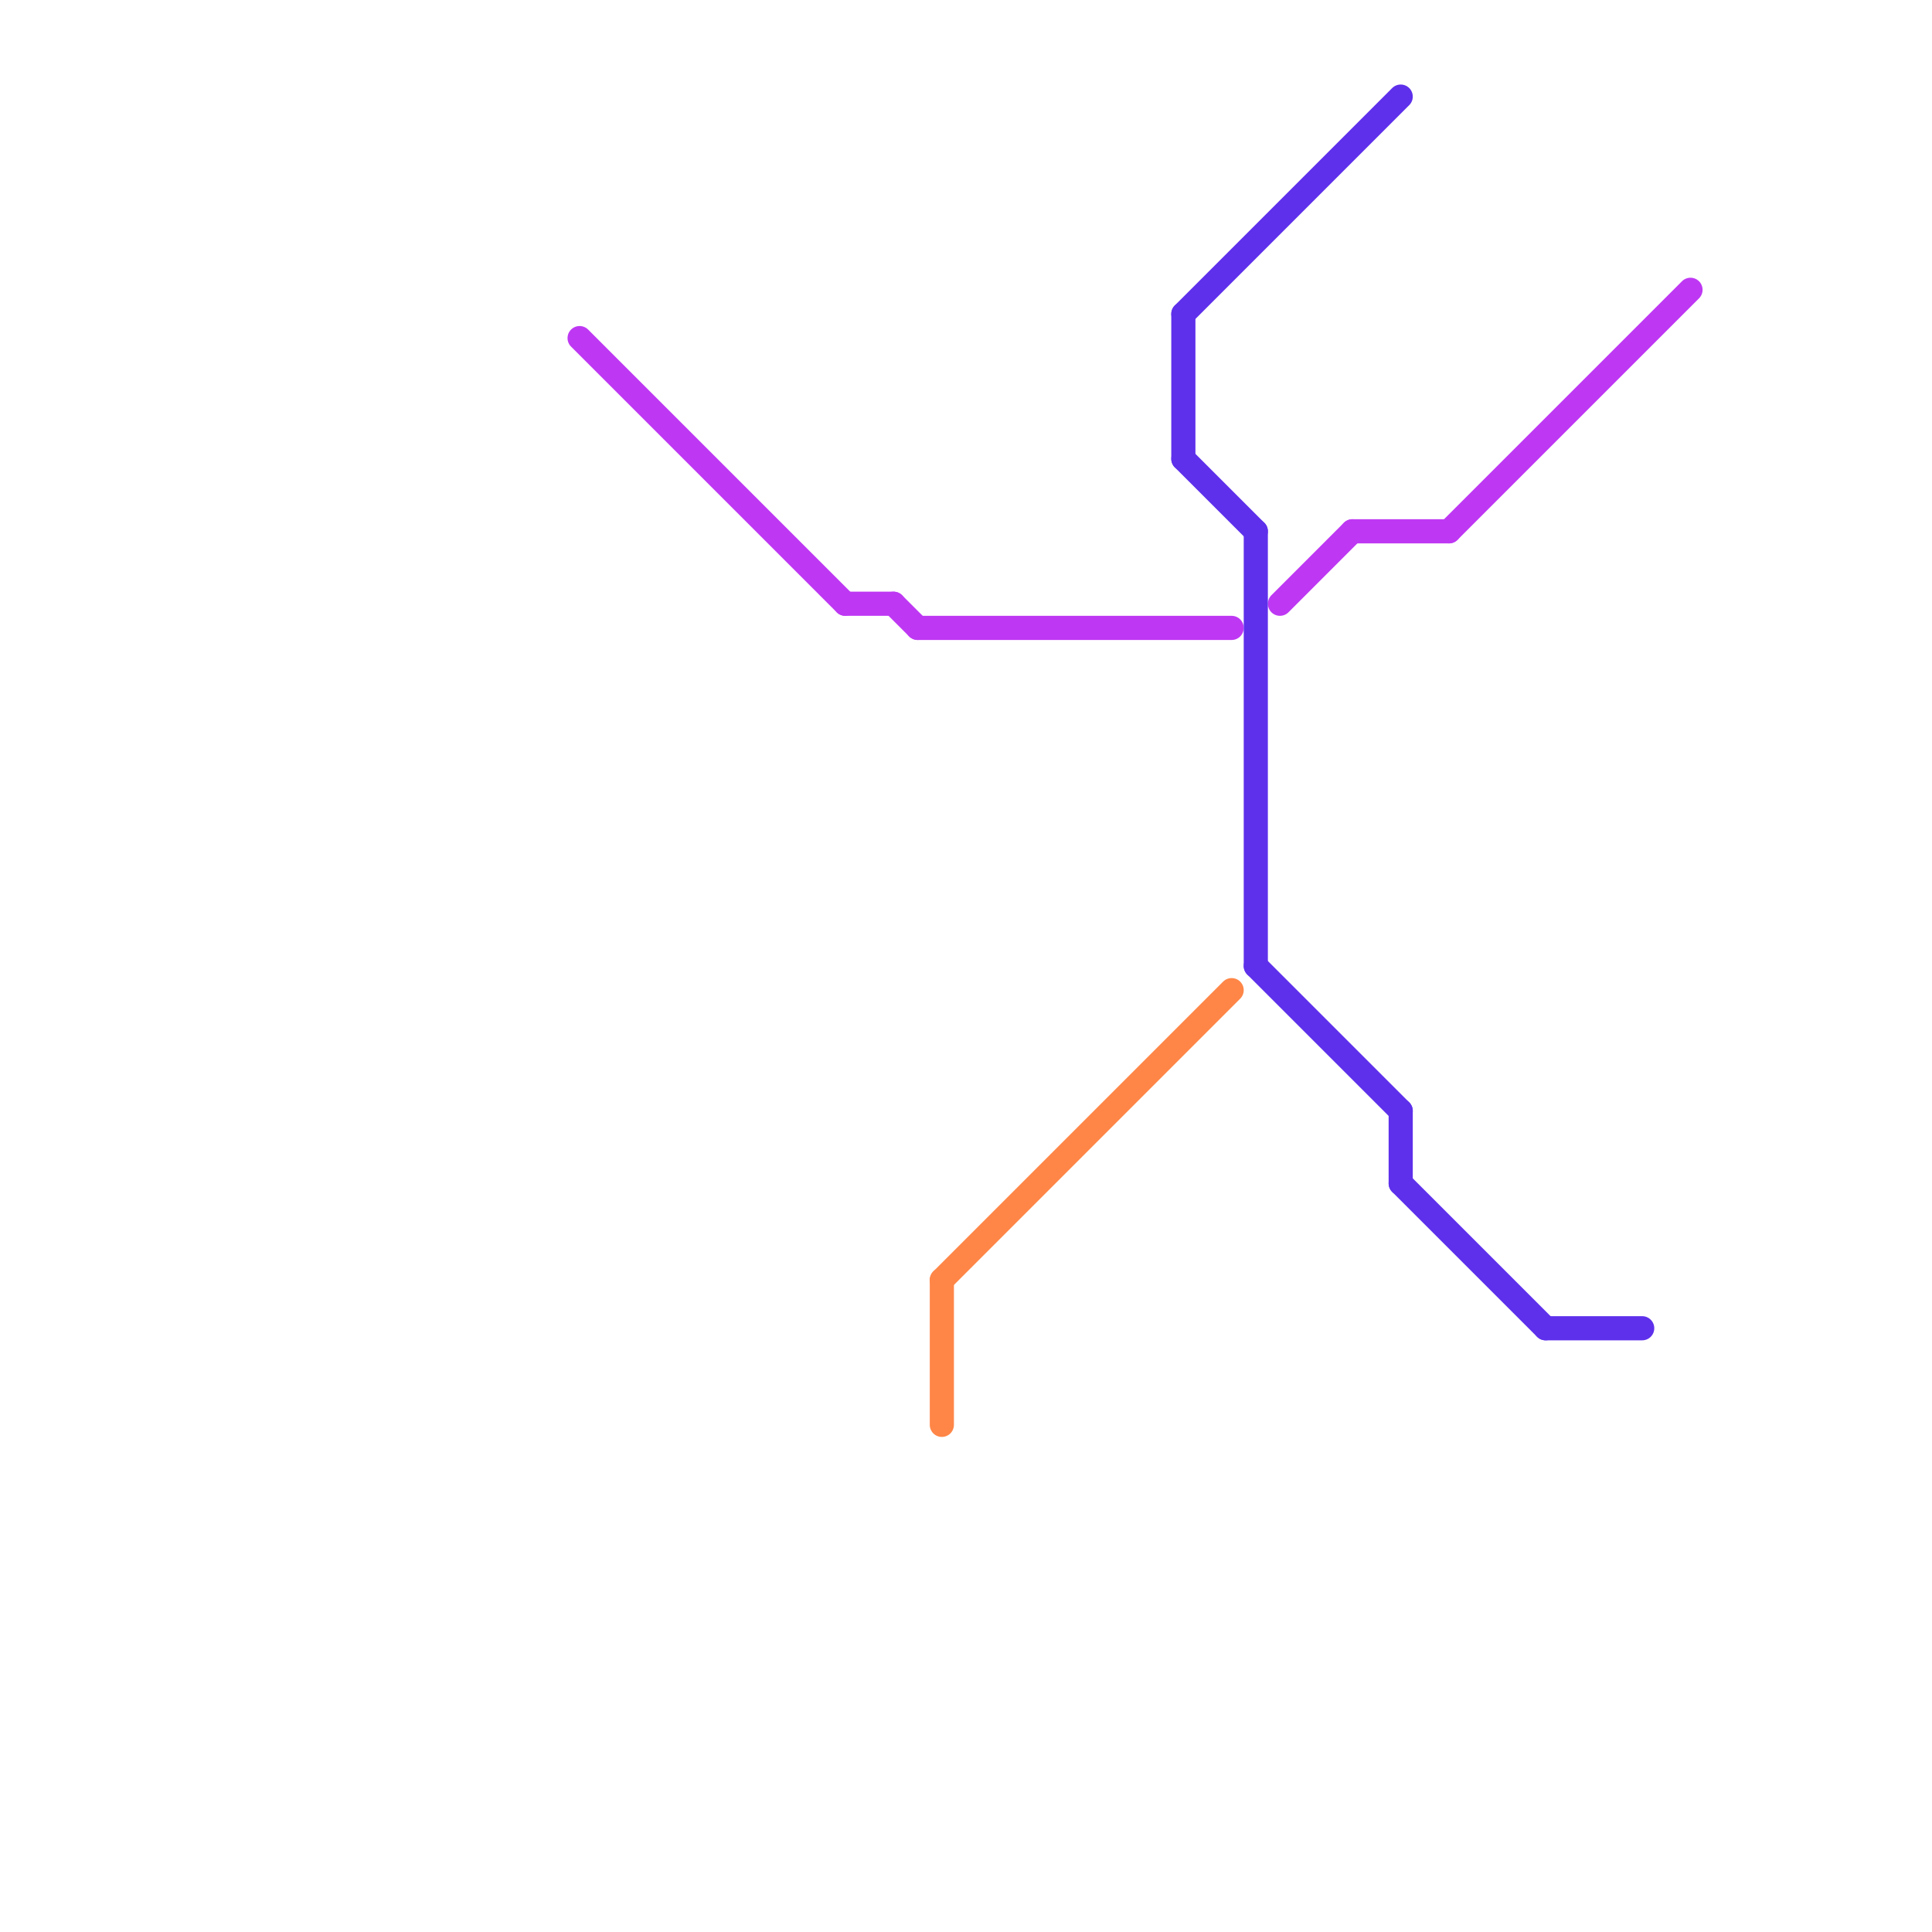 
<svg version="1.1" xmlns="http://www.w3.org/2000/svg" viewBox="0 0 80 80">
<style>text { font: 1px Helvetica; font-weight: 600; white-space: pre; dominant-baseline: central; } line { stroke-width: 1; fill: none; stroke-linecap: round; stroke-linejoin: round; } .c0 { stroke: #be38f3 } .c1 { stroke: #ff8647 } .c2 { stroke: #5e30eb }</style><defs><g id="wm-xf"><circle r="1.2" fill="#000"/><circle r="0.9" fill="#fff"/><circle r="0.6" fill="#000"/><circle r="0.3" fill="#fff"/></g><g id="wm"><circle r="0.6" fill="#000"/><circle r="0.3" fill="#fff"/></g></defs><line class="c0" x1="53" y1="25" x2="56" y2="22"/><line class="c0" x1="37" y1="25" x2="38" y2="26"/><line class="c0" x1="24" y1="14" x2="35" y2="25"/><line class="c0" x1="35" y1="25" x2="37" y2="25"/><line class="c0" x1="38" y1="26" x2="51" y2="26"/><line class="c0" x1="60" y1="22" x2="70" y2="12"/><line class="c0" x1="56" y1="22" x2="60" y2="22"/><line class="c1" x1="39" y1="53" x2="39" y2="59"/><line class="c1" x1="39" y1="53" x2="51" y2="41"/><line class="c2" x1="49" y1="13" x2="58" y2="4"/><line class="c2" x1="49" y1="13" x2="49" y2="19"/><line class="c2" x1="52" y1="22" x2="52" y2="40"/><line class="c2" x1="64" y1="55" x2="68" y2="55"/><line class="c2" x1="52" y1="40" x2="58" y2="46"/><line class="c2" x1="58" y1="49" x2="64" y2="55"/><line class="c2" x1="58" y1="46" x2="58" y2="49"/><line class="c2" x1="49" y1="19" x2="52" y2="22"/>
</svg>
